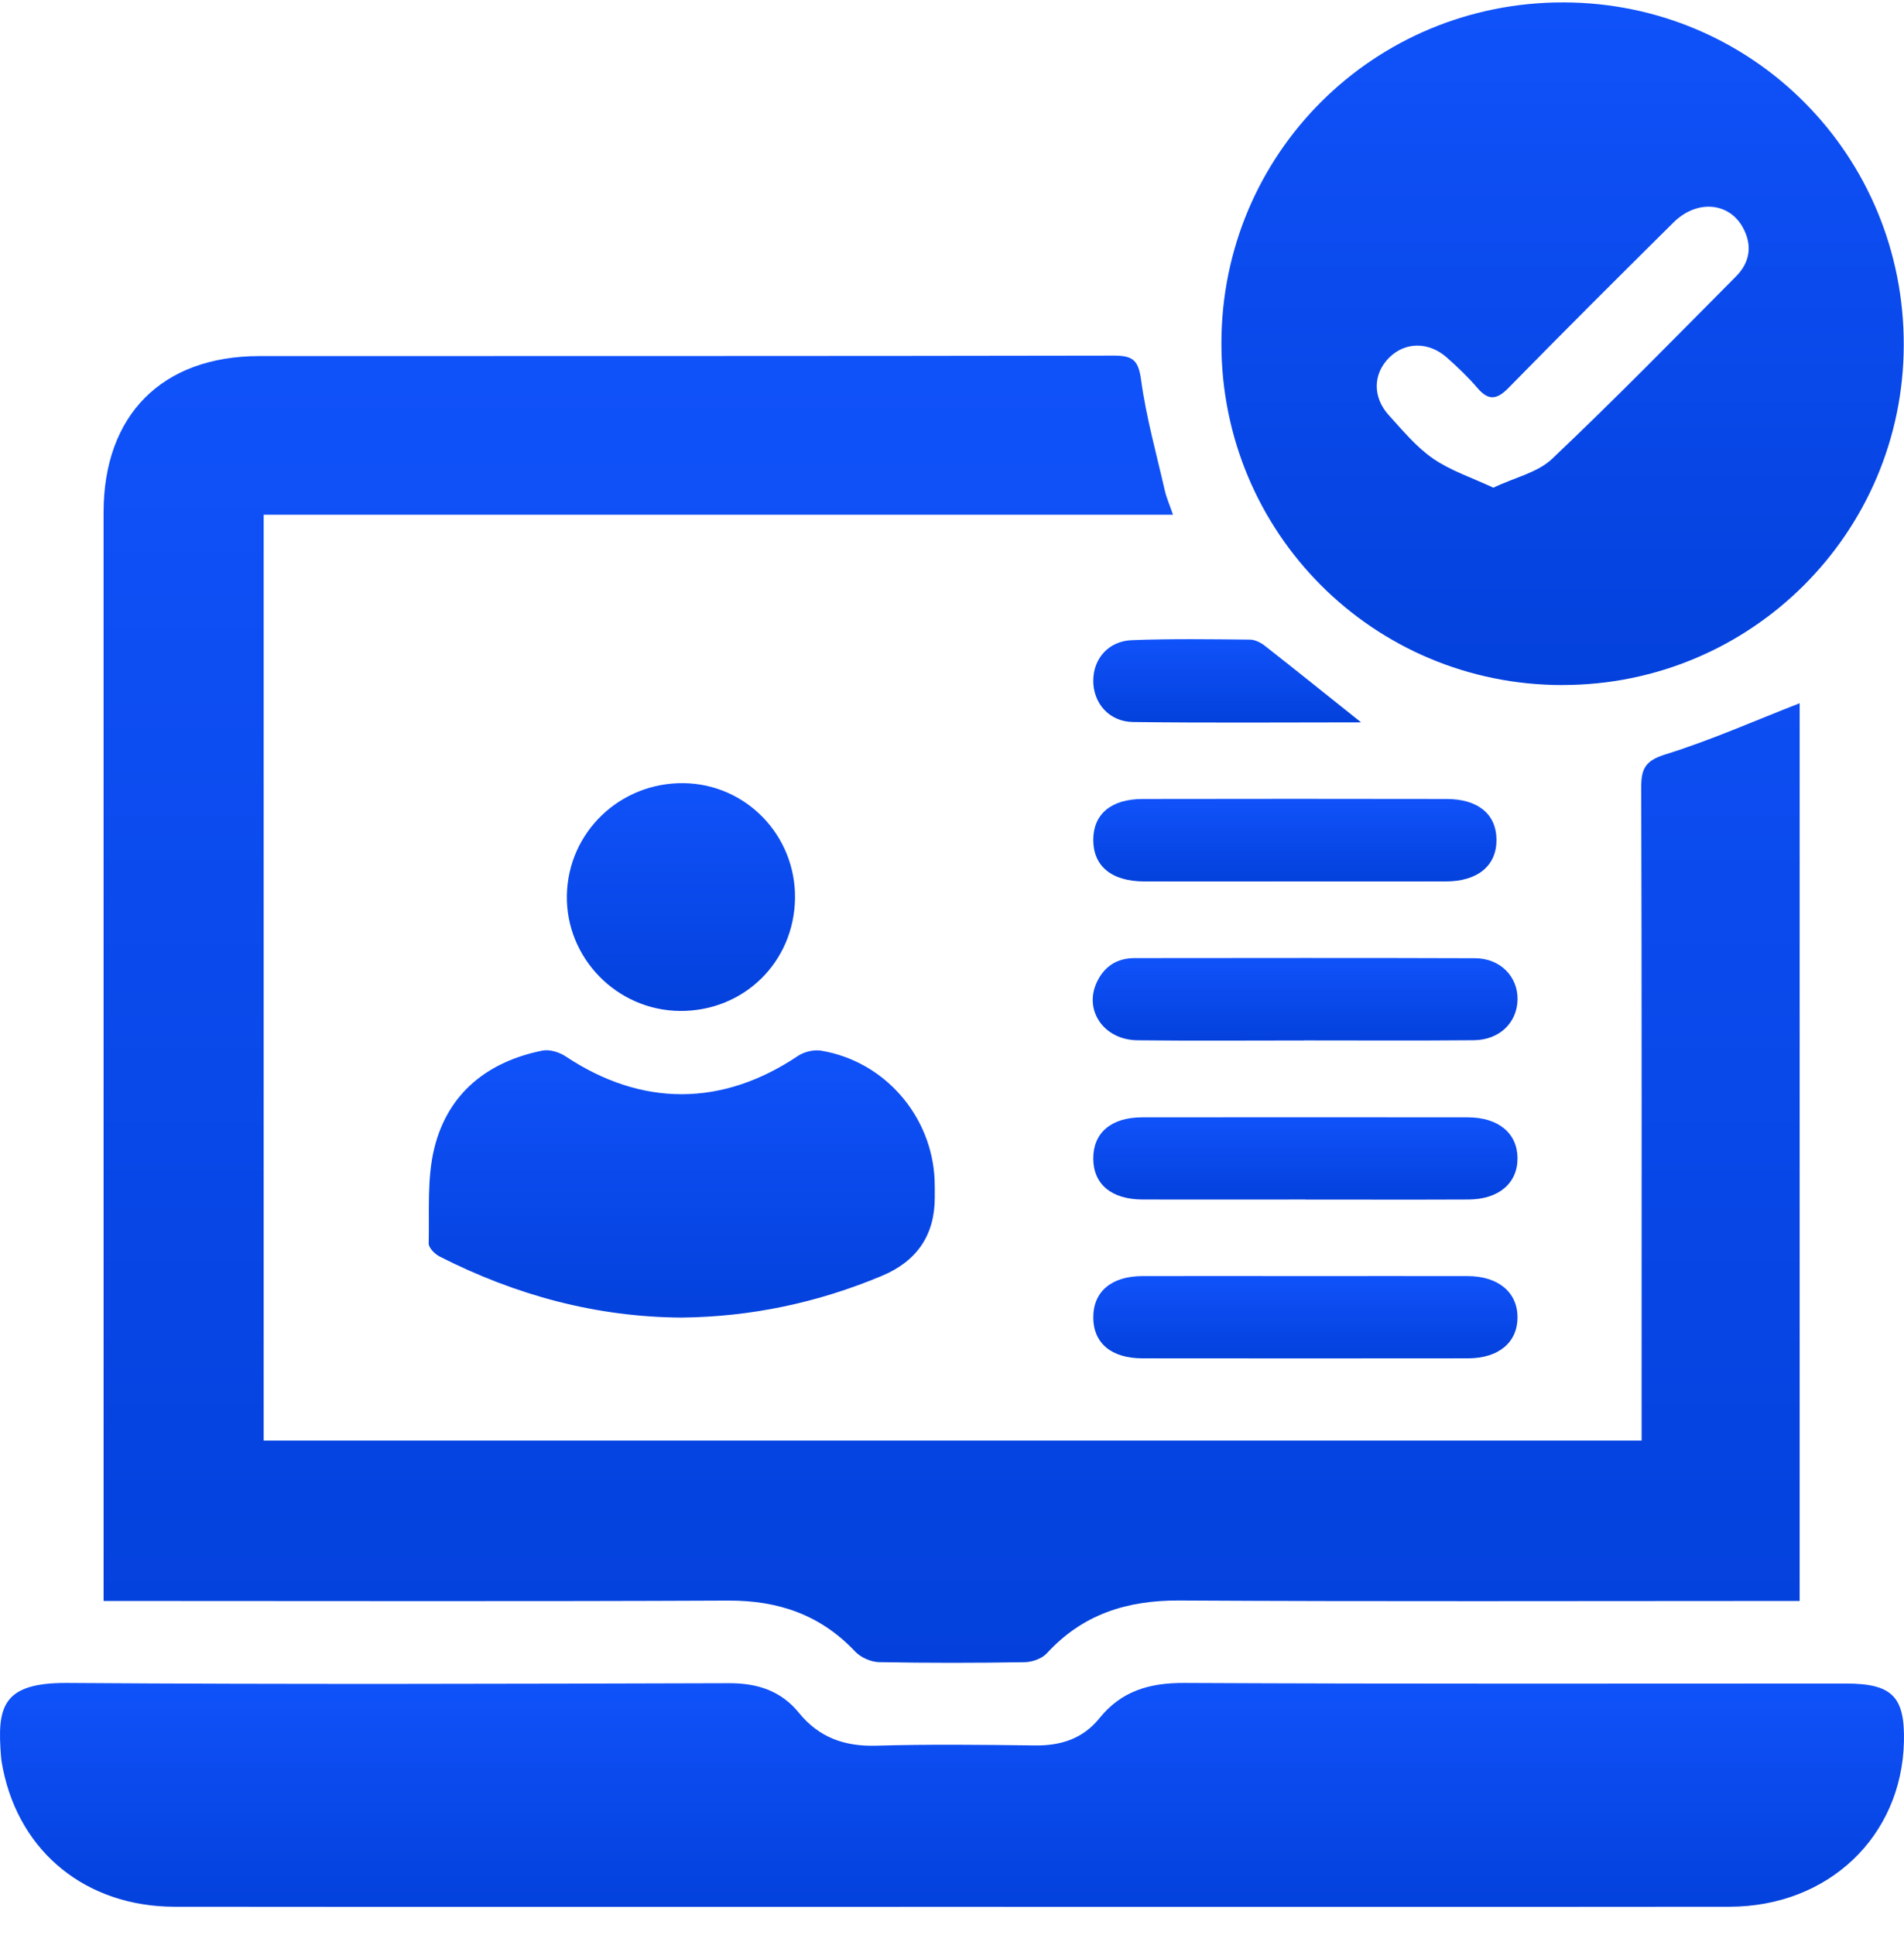 <svg width="62" height="63" viewBox="0 0 62 63" fill="none" xmlns="http://www.w3.org/2000/svg">
<path d="M58.602 22.892V52.118C58.33 52.118 58.063 52.118 57.798 52.118C51.333 52.118 44.867 52.14 38.403 52.103C36.697 52.093 35.256 52.55 34.087 53.822C33.927 53.997 33.612 54.107 33.366 54.111C31.785 54.137 30.202 54.139 28.623 54.109C28.36 54.103 28.032 53.96 27.851 53.768C26.723 52.573 25.352 52.099 23.721 52.106C17.233 52.136 10.745 52.118 4.255 52.118C3.983 52.118 3.709 52.118 3.373 52.118C3.373 51.784 3.373 51.534 3.373 51.284C3.373 39.749 3.373 28.214 3.373 16.68C3.373 13.508 5.279 11.592 8.446 11.592C17.725 11.588 27.004 11.595 36.283 11.577C36.901 11.577 37.072 11.739 37.158 12.369C37.322 13.579 37.656 14.768 37.928 15.964C37.984 16.204 38.086 16.435 38.196 16.756H8.586V46.897H53.456C53.456 46.616 53.456 46.349 53.456 46.083C53.456 39.268 53.464 32.454 53.443 25.64C53.441 25.013 53.581 24.762 54.234 24.558C55.706 24.1 57.125 23.468 58.602 22.893V22.892Z" fill="url(#paint0_linear_86_2684)"/>
<path d="M31.001 62.075C22.563 62.075 14.123 62.081 5.684 62.072C2.819 62.068 0.649 60.312 0.097 57.591C0.069 57.455 0.043 57.317 0.033 57.179C-0.093 55.593 0.045 54.772 2.19 54.787C9.374 54.838 16.557 54.815 23.741 54.795C24.669 54.793 25.434 55.043 26.017 55.761C26.672 56.566 27.503 56.859 28.534 56.829C30.253 56.779 31.974 56.799 33.695 56.821C34.539 56.833 35.259 56.605 35.796 55.94C36.514 55.048 37.427 54.782 38.559 54.787C45.742 54.823 52.926 54.806 60.109 54.806C61.612 54.806 62.033 55.231 61.998 56.702C61.925 59.789 59.533 62.068 56.317 62.072C47.879 62.081 39.439 62.075 31.001 62.075Z" fill="url(#paint1_linear_86_2684)"/>
<path d="M50.88 22.302C44.717 22.302 39.765 17.34 39.773 11.171C39.778 5.004 44.737 0.067 50.914 0.078C57.078 0.091 62.007 5.058 61.992 11.238C61.977 17.357 57.012 22.3 50.882 22.3L50.88 22.302ZM48.632 15.873C49.329 15.543 50.069 15.385 50.539 14.939C52.581 13.004 54.551 10.992 56.533 8.995C56.99 8.535 57.07 7.974 56.746 7.394C56.289 6.577 55.245 6.497 54.495 7.241C52.694 9.025 50.899 10.815 49.124 12.625C48.744 13.013 48.472 13.054 48.108 12.629C47.808 12.277 47.467 11.954 47.12 11.645C46.527 11.117 45.757 11.125 45.239 11.639C44.709 12.165 44.685 12.924 45.226 13.52C45.679 14.018 46.123 14.555 46.669 14.932C47.241 15.325 47.929 15.549 48.63 15.877L48.632 15.873Z" fill="url(#paint2_linear_86_2684)"/>
<path d="M22.189 42.892C19.419 42.876 16.798 42.167 14.32 40.907C14.161 40.827 13.956 40.622 13.96 40.478C13.984 39.438 13.899 38.358 14.145 37.366C14.588 35.586 15.877 34.56 17.663 34.201C17.896 34.154 18.215 34.253 18.422 34.391C20.894 36.035 23.513 36.032 25.978 34.378C26.183 34.24 26.5 34.163 26.74 34.204C28.8 34.546 30.348 36.326 30.434 38.416C30.441 38.602 30.439 38.787 30.439 38.974C30.442 40.2 29.866 41.055 28.711 41.537C26.63 42.406 24.466 42.87 22.188 42.892H22.189Z" fill="url(#paint3_linear_86_2684)"/>
<path d="M22.137 32.91C20.086 32.892 18.418 31.182 18.459 29.139C18.5 27.088 20.192 25.468 22.266 25.495C24.292 25.523 25.909 27.192 25.888 29.234C25.866 31.316 24.219 32.929 22.137 32.91Z" fill="url(#paint4_linear_86_2684)"/>
<path d="M42.511 39.049C40.743 39.049 38.976 39.053 37.209 39.049C36.191 39.046 35.605 38.553 35.6 37.72C35.594 36.881 36.181 36.374 37.19 36.374C40.725 36.37 44.258 36.37 47.793 36.374C48.792 36.374 49.409 36.889 49.415 37.701C49.42 38.518 48.803 39.046 47.811 39.049C46.044 39.057 44.276 39.051 42.509 39.051L42.511 39.049Z" fill="url(#paint5_linear_86_2684)"/>
<path d="M42.498 41.542C44.265 41.542 46.033 41.538 47.798 41.542C48.79 41.546 49.413 42.07 49.415 42.881C49.416 43.697 48.805 44.217 47.806 44.219C44.271 44.223 40.738 44.223 37.203 44.219C36.185 44.219 35.602 43.723 35.6 42.888C35.598 42.051 36.187 41.546 37.196 41.542C38.963 41.536 40.73 41.542 42.496 41.542H42.498Z" fill="url(#paint6_linear_86_2684)"/>
<path d="M42.48 33.871C40.666 33.871 38.852 33.886 37.038 33.865C35.938 33.852 35.282 32.885 35.72 31.965C35.962 31.458 36.374 31.192 36.941 31.19C40.638 31.188 44.337 31.18 48.034 31.194C48.856 31.197 49.431 31.796 49.416 32.543C49.401 33.293 48.827 33.856 47.991 33.863C46.155 33.88 44.317 33.869 42.48 33.869V33.871Z" fill="url(#paint7_linear_86_2684)"/>
<path d="M42.134 28.694C40.508 28.694 38.883 28.698 37.257 28.694C36.196 28.692 35.596 28.195 35.6 27.335C35.603 26.502 36.183 26.011 37.207 26.01C40.505 26.004 43.803 26.004 47.103 26.01C48.124 26.01 48.717 26.498 48.73 27.32C48.743 28.172 48.13 28.692 47.084 28.694C45.434 28.698 43.786 28.694 42.136 28.694H42.134Z" fill="url(#paint8_linear_86_2684)"/>
<path d="M44.321 23.516C41.857 23.516 39.377 23.537 36.899 23.505C36.111 23.496 35.592 22.884 35.6 22.146C35.607 21.434 36.099 20.867 36.867 20.839C38.143 20.791 39.422 20.809 40.699 20.822C40.865 20.822 41.055 20.919 41.191 21.026C42.228 21.838 43.253 22.664 44.321 23.516Z" fill="url(#paint9_linear_86_2684)"/>
<defs>
<linearGradient id="paint0_linear_86_2684" x1="30.988" y1="11.577" x2="30.988" y2="67.133" gradientUnits="userSpaceOnUse">
<stop stop-color="#1052FA"/>
<stop offset="1" stop-color="#003CD3"/>
</linearGradient>
<linearGradient id="paint1_linear_86_2684" x1="31" y1="54.787" x2="31" y2="64.304" gradientUnits="userSpaceOnUse">
<stop stop-color="#1052FA"/>
<stop offset="1" stop-color="#003CD3"/>
</linearGradient>
<linearGradient id="paint2_linear_86_2684" x1="50.882" y1="0.078" x2="50.882" y2="29.092" gradientUnits="userSpaceOnUse">
<stop stop-color="#1052FA"/>
<stop offset="1" stop-color="#003CD3"/>
</linearGradient>
<linearGradient id="paint3_linear_86_2684" x1="22.2" y1="34.189" x2="22.2" y2="45.552" gradientUnits="userSpaceOnUse">
<stop stop-color="#1052FA"/>
<stop offset="1" stop-color="#003CD3"/>
</linearGradient>
<linearGradient id="paint4_linear_86_2684" x1="22.173" y1="25.495" x2="22.173" y2="35.176" gradientUnits="userSpaceOnUse">
<stop stop-color="#1052FA"/>
<stop offset="1" stop-color="#003CD3"/>
</linearGradient>
<linearGradient id="paint5_linear_86_2684" x1="42.507" y1="36.371" x2="42.507" y2="39.873" gradientUnits="userSpaceOnUse">
<stop stop-color="#1052FA"/>
<stop offset="1" stop-color="#003CD3"/>
</linearGradient>
<linearGradient id="paint6_linear_86_2684" x1="42.507" y1="41.54" x2="42.507" y2="45.042" gradientUnits="userSpaceOnUse">
<stop stop-color="#1052FA"/>
<stop offset="1" stop-color="#003CD3"/>
</linearGradient>
<linearGradient id="paint7_linear_86_2684" x1="42.499" y1="31.186" x2="42.499" y2="34.698" gradientUnits="userSpaceOnUse">
<stop stop-color="#1052FA"/>
<stop offset="1" stop-color="#003CD3"/>
</linearGradient>
<linearGradient id="paint8_linear_86_2684" x1="42.165" y1="26.005" x2="42.165" y2="29.518" gradientUnits="userSpaceOnUse">
<stop stop-color="#1052FA"/>
<stop offset="1" stop-color="#003CD3"/>
</linearGradient>
<linearGradient id="paint9_linear_86_2684" x1="39.96" y1="20.808" x2="39.96" y2="24.352" gradientUnits="userSpaceOnUse">
<stop stop-color="#1052FA"/>
<stop offset="1" stop-color="#003CD3"/>
</linearGradient>
</defs>
</svg>
